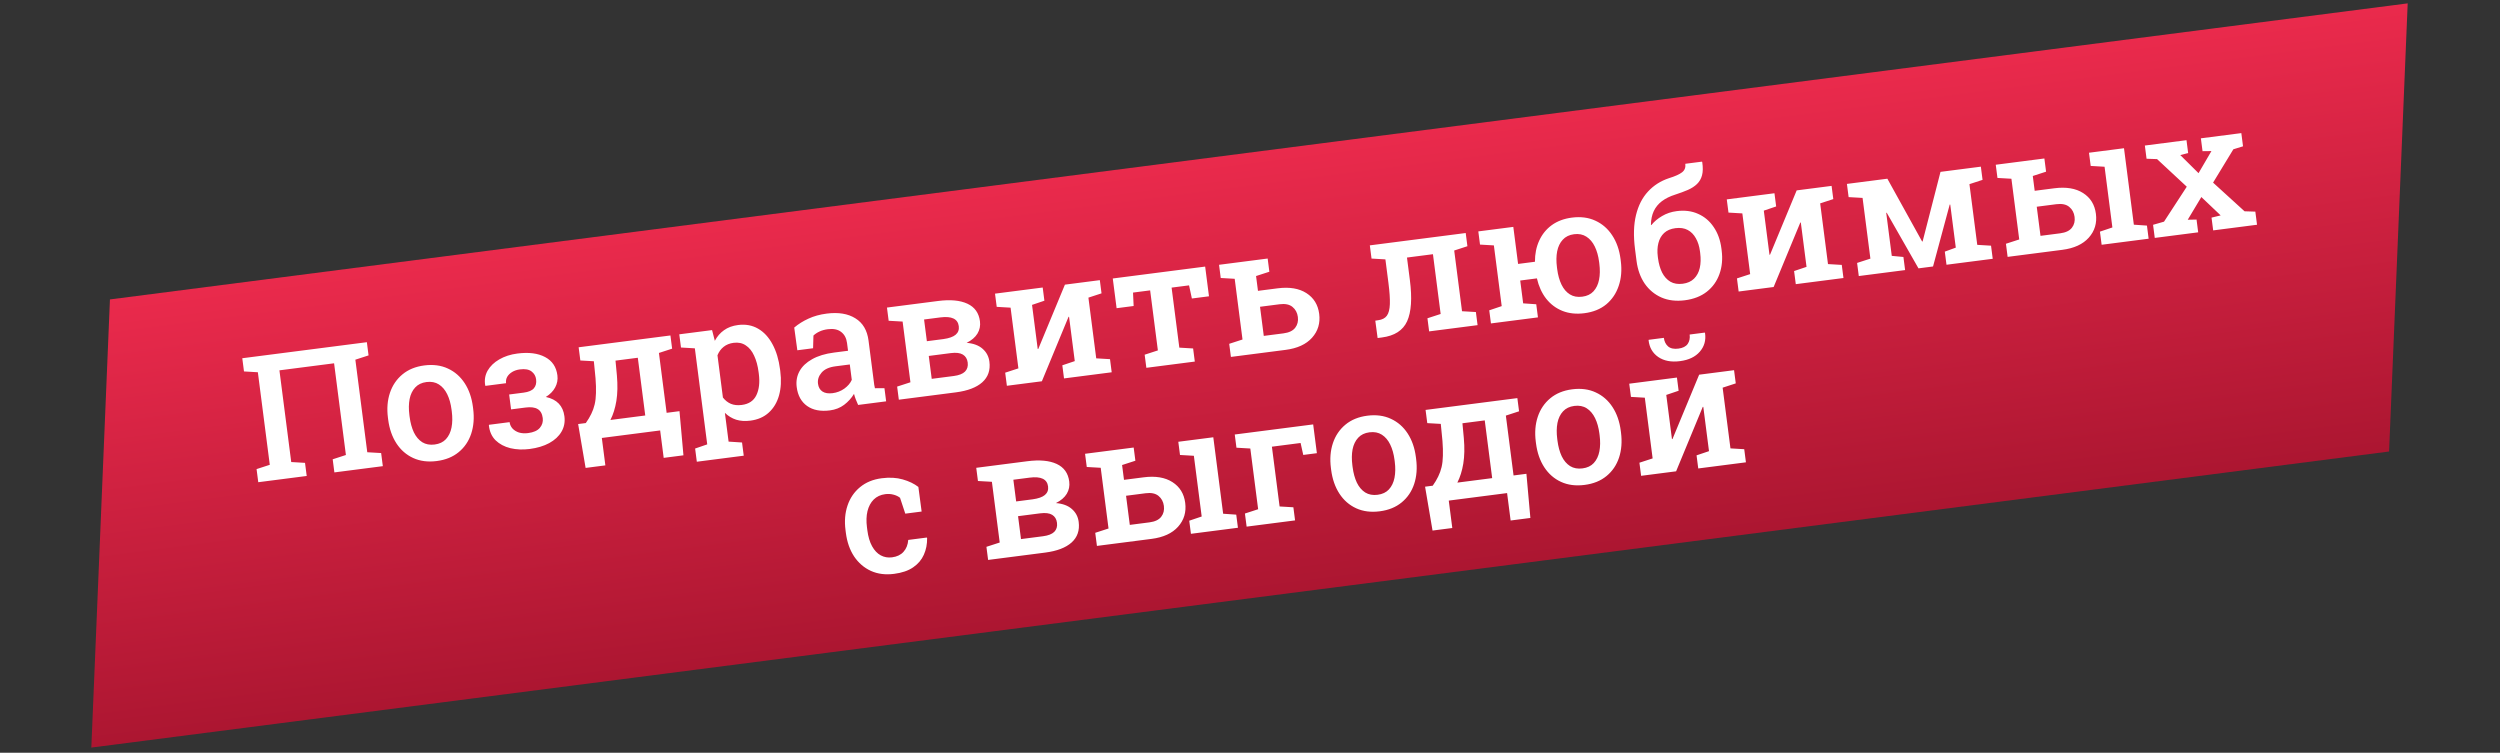 <?xml version="1.0" encoding="UTF-8"?> <svg xmlns="http://www.w3.org/2000/svg" width="455" height="137" viewBox="0 0 455 137" fill="none"><rect x="0" y="0" width="455" height="137" fill="#333333" stroke="none"/> <path d="M20.009 54.496L438.2 0.612L434.812 82.173L16.622 136.057L20.009 54.496Z" fill="url(#paint0_linear_358_213)"></path> <path d="M47.003 87.763L46.696 85.376L49.1 84.594L46.93 67.749L44.406 67.601L44.096 65.199L66.769 62.279L67.078 64.681L64.674 65.463L66.844 82.308L69.368 82.456L69.675 84.842L60.857 85.978L60.55 83.591L62.954 82.809L60.804 66.119L50.855 67.401L53.005 84.091L55.513 84.24L55.821 86.627L47.003 87.763ZM79.496 83.908C77.884 84.116 76.453 83.932 75.203 83.358C73.952 82.784 72.935 81.896 72.15 80.695C71.364 79.484 70.863 78.041 70.647 76.367L70.605 76.042C70.391 74.379 70.511 72.866 70.966 71.505C71.421 70.145 72.18 69.023 73.242 68.14C74.305 67.258 75.632 66.714 77.223 66.509C78.834 66.301 80.266 66.49 81.518 67.074C82.768 67.648 83.785 68.536 84.57 69.737C85.355 70.939 85.856 72.376 86.071 74.05L86.113 74.375C86.329 76.049 86.21 77.571 85.756 78.942C85.301 80.303 84.542 81.42 83.478 82.292C82.424 83.163 81.097 83.702 79.496 83.908ZM79.108 80.902C79.976 80.79 80.659 80.466 81.157 79.929C81.664 79.38 82.004 78.675 82.176 77.812C82.347 76.94 82.363 75.961 82.223 74.876L82.181 74.551C82.043 73.476 81.781 72.544 81.396 71.753C81.01 70.963 80.503 70.366 79.873 69.964C79.244 69.562 78.49 69.418 77.612 69.531C76.754 69.641 76.072 69.971 75.565 70.519C75.058 71.068 74.719 71.773 74.546 72.635C74.384 73.497 74.372 74.464 74.51 75.539L74.552 75.864C74.692 76.949 74.95 77.893 75.326 78.695C75.712 79.485 76.219 80.082 76.849 80.484C77.487 80.874 78.24 81.013 79.108 80.902ZM96.401 81.715C95.151 81.876 93.978 81.827 92.885 81.569C91.799 81.299 90.903 80.821 90.195 80.135C89.496 79.438 89.09 78.529 88.977 77.409L88.996 77.312L92.746 76.829C92.804 77.273 92.98 77.66 93.274 77.99C93.579 78.318 93.973 78.562 94.455 78.72C94.947 78.867 95.502 78.9 96.122 78.82C97.104 78.694 97.814 78.377 98.253 77.868C98.69 77.35 98.865 76.755 98.779 76.084C98.678 75.298 98.371 74.755 97.86 74.453C97.357 74.14 96.621 74.046 95.65 74.171L93.015 74.51L92.666 71.798L95.3 71.459C96.199 71.343 96.821 71.079 97.167 70.667C97.524 70.253 97.659 69.711 97.572 69.039C97.495 68.44 97.218 67.961 96.741 67.602C96.263 67.233 95.559 67.109 94.629 67.229C94.092 67.298 93.624 67.453 93.224 67.693C92.824 67.934 92.521 68.23 92.314 68.582C92.118 68.933 92.047 69.32 92.102 69.744L88.352 70.227L88.308 70.138C88.141 69.162 88.288 68.266 88.75 67.45C89.222 66.633 89.928 65.954 90.866 65.413C91.814 64.861 92.913 64.504 94.163 64.343C96.229 64.076 97.911 64.29 99.208 64.985C100.504 65.668 101.251 66.78 101.449 68.319C101.549 69.094 101.412 69.826 101.039 70.515C100.666 71.204 100.099 71.781 99.34 72.246C101.35 72.68 102.477 73.853 102.724 75.764C102.858 76.808 102.679 77.745 102.188 78.575C101.706 79.403 100.965 80.092 99.965 80.641C98.973 81.179 97.785 81.536 96.401 81.715ZM106.581 85.161L105.221 77.176L106.616 76.996C107.025 76.418 107.357 75.861 107.614 75.324C107.88 74.785 108.085 74.213 108.227 73.606C108.37 73 108.449 72.312 108.466 71.543C108.492 70.773 108.466 69.873 108.386 68.844L108.082 65.748L105.622 65.608L105.312 63.206L119.554 61.371L122.018 61.054L122.327 63.456L119.923 64.238L121.327 75.133L123.667 74.831L124.387 82.868L120.791 83.331L120.149 78.341L109.533 79.708L110.176 84.698L106.581 85.161ZM111.097 76.435L117.435 75.618L116.081 65.111L112.021 65.634L112.276 68.343C112.428 70.098 112.396 71.641 112.179 72.971C111.96 74.291 111.599 75.446 111.097 76.435ZM126.821 84.035L126.512 81.633L128.715 80.876L126.463 63.396L123.939 63.248L123.63 60.846L129.596 60.078L130.099 62.029C130.521 61.229 131.079 60.585 131.772 60.097C132.464 59.598 133.317 59.283 134.329 59.153C135.693 58.977 136.908 59.199 137.975 59.818C139.042 60.436 139.914 61.38 140.592 62.647C141.281 63.913 141.74 65.44 141.97 67.227L142.012 67.553C142.222 69.185 142.148 70.649 141.79 71.945C141.431 73.231 140.809 74.277 139.926 75.084C139.053 75.89 137.935 76.38 136.571 76.556C135.61 76.68 134.747 76.623 133.981 76.385C133.214 76.138 132.53 75.722 131.93 75.137L132.604 80.375L135.051 80.533L135.36 82.935L126.821 84.035ZM135.006 73.701C136.287 73.536 137.172 72.945 137.66 71.926C138.157 70.895 138.306 69.606 138.107 68.056L138.065 67.73C137.916 66.573 137.646 65.579 137.255 64.747C136.873 63.903 136.367 63.275 135.736 62.863C135.115 62.439 134.375 62.282 133.518 62.393C132.794 62.486 132.185 62.732 131.691 63.132C131.205 63.52 130.835 64.03 130.58 64.661L131.57 72.348C131.974 72.874 132.459 73.257 133.026 73.499C133.592 73.731 134.252 73.799 135.006 73.701ZM151.045 74.692C149.34 74.911 147.956 74.643 146.893 73.887C145.829 73.132 145.198 71.984 145 70.445C144.864 69.391 145.034 68.429 145.51 67.559C145.986 66.689 146.754 65.96 147.812 65.372C148.869 64.774 150.194 64.372 151.785 64.167L154.342 63.838L154.16 62.428C154.045 61.539 153.686 60.866 153.081 60.408C152.486 59.949 151.682 59.785 150.67 59.915C150.091 59.99 149.589 60.128 149.163 60.33C148.737 60.521 148.364 60.769 148.046 61.072L147.981 63.381L145.114 63.75L144.55 59.617C145.307 58.973 146.172 58.431 147.145 57.99C148.116 57.54 149.222 57.235 150.461 57.075C152.59 56.801 154.328 57.086 155.676 57.931C157.033 58.765 157.832 60.111 158.071 61.971L159.023 69.363C159.053 69.59 159.081 69.812 159.109 70.029C159.147 70.245 159.19 70.455 159.237 70.659L160.97 70.656L161.278 73.043L156.179 73.699C156.029 73.351 155.886 73.013 155.749 72.684C155.622 72.353 155.516 72.02 155.431 71.685C154.964 72.459 154.362 73.125 153.625 73.682C152.897 74.227 152.037 74.564 151.045 74.692ZM151.539 71.556C152.324 71.455 153.034 71.18 153.67 70.73C154.304 70.27 154.755 69.74 155.024 69.138L154.663 66.333L152.059 66.668C150.892 66.819 150.044 67.206 149.515 67.831C148.996 68.444 148.782 69.112 148.875 69.835C148.959 70.486 149.23 70.96 149.689 71.259C150.147 71.557 150.764 71.656 151.539 71.556ZM163.587 72.745L163.279 70.359L165.699 69.574L164.275 58.525L161.736 58.38L161.427 55.977L163.906 55.658L170.725 54.78C172.956 54.492 174.737 54.657 176.066 55.273C177.395 55.89 178.158 56.957 178.353 58.476C178.457 59.282 178.306 60.026 177.9 60.709C177.493 61.381 176.836 61.943 175.928 62.396C177.17 62.499 178.141 62.862 178.841 63.486C179.54 64.1 179.95 64.877 180.071 65.817C180.27 67.367 179.838 68.62 178.775 69.576C177.72 70.52 176.118 71.131 173.97 71.408L163.587 72.745ZM169.573 68.949L173.571 68.434C174.521 68.312 175.206 68.045 175.626 67.634C176.044 67.213 176.21 66.661 176.122 65.979C176.037 65.318 175.743 64.836 175.242 64.533C174.741 64.23 174.01 64.14 173.049 64.264L169.036 64.781L169.573 68.949ZM168.69 62.1L171.697 61.712C172.728 61.569 173.472 61.305 173.926 60.921C174.39 60.525 174.581 60.007 174.498 59.367C174.326 58.034 173.207 57.501 171.141 57.767L168.181 58.148L168.69 62.1ZM183.252 70.212L182.945 67.826L185.349 67.043L183.926 55.994L181.402 55.846L181.092 53.444L187.462 52.624L189.771 52.327L190.08 54.728L187.831 55.491L188.865 63.518L188.96 63.522L193.815 51.806L197.721 51.302L200.169 50.987L200.478 53.389L198.09 54.169L199.513 65.219L202.022 65.368L202.329 67.755L193.651 68.873L193.343 66.486L195.608 65.722L194.57 57.663L194.475 57.66L189.621 69.392L183.252 70.212ZM208.636 66.942L208.329 64.556L210.733 63.773L209.326 52.848L206.211 53.249L206.321 55.693L203.221 56.092L202.525 50.684L219.339 48.518L220.035 53.926L216.921 54.327L216.408 51.936L213.231 52.345L214.638 63.27L217.147 63.42L217.454 65.806L208.636 66.942ZM232.531 52.474C234.679 52.197 236.423 52.487 237.763 53.344C239.102 54.201 239.879 55.461 240.093 57.124C240.31 58.808 239.877 60.256 238.793 61.467C237.719 62.666 236.112 63.403 233.974 63.678L224.025 64.96L223.717 62.574L226.137 61.789L224.714 50.74L222.174 50.594L221.865 48.192L230.714 47.053L231.023 49.455L228.603 50.239L228.951 52.935L232.531 52.474ZM233.586 60.672C234.589 60.543 235.301 60.204 235.724 59.656C236.147 59.108 236.31 58.452 236.211 57.687C236.113 56.923 235.787 56.313 235.235 55.859C234.683 55.406 233.906 55.243 232.904 55.372L229.324 55.833L230.007 61.133L233.586 60.672ZM250.726 61.521L250.303 58.361L250.844 58.276C251.557 58.184 252.078 57.912 252.408 57.46C252.739 57.008 252.921 56.302 252.955 55.342C252.989 54.381 252.902 53.095 252.694 51.484L252.143 47.207L249.619 47.059L249.31 44.657L264.296 42.727L266.76 42.409L267.069 44.811L264.665 45.594L266.088 56.643L268.612 56.791L268.919 59.177L260.102 60.313L259.794 57.926L262.198 57.144L260.797 46.265L256.07 46.874L256.599 50.981C257.025 54.287 256.858 56.782 256.098 58.465C255.337 60.139 253.805 61.124 251.501 61.421L250.726 61.521ZM288.364 57.003C286.886 57.194 285.555 57.055 284.372 56.588C283.198 56.12 282.21 55.38 281.408 54.37C280.614 53.349 280.051 52.114 279.717 50.665L276.68 51.056L277.215 55.21L279.599 55.375L279.907 57.762L271.352 58.864L271.045 56.477L273.31 55.713L271.886 44.663L269.362 44.516L269.053 42.114L275.422 41.294L276.291 48.035L279.359 47.639C279.354 46.212 279.614 44.928 280.139 43.789C280.663 42.64 281.425 41.702 282.423 40.974C283.432 40.246 284.655 39.789 286.091 39.604C287.692 39.398 289.119 39.587 290.37 40.171C291.62 40.746 292.638 41.633 293.423 42.834C294.218 44.034 294.724 45.471 294.939 47.145L294.981 47.47C295.197 49.144 295.072 50.662 294.607 52.024C294.152 53.385 293.398 54.506 292.346 55.388C291.292 56.258 289.965 56.797 288.364 57.003ZM287.976 53.997C288.834 53.886 289.512 53.563 290.01 53.026C290.517 52.477 290.856 51.772 291.029 50.91C291.201 50.047 291.217 49.069 291.076 47.973L291.034 47.648C290.897 46.584 290.636 45.656 290.25 44.866C289.865 44.075 289.357 43.479 288.728 43.077C288.097 42.665 287.348 42.514 286.48 42.626C285.612 42.738 284.925 43.073 284.42 43.632C283.913 44.18 283.573 44.886 283.401 45.748C283.238 46.609 283.226 47.572 283.363 48.636L283.405 48.962C283.546 50.057 283.81 51.005 284.197 51.806C284.582 52.596 285.089 53.187 285.717 53.579C286.345 53.971 287.098 54.11 287.976 53.997ZM306.65 54.648C305.049 54.854 303.625 54.686 302.379 54.142C301.131 53.589 300.113 52.743 299.326 51.605C298.548 50.456 298.056 49.085 297.851 47.494L297.574 45.34C297.267 42.954 297.326 40.888 297.752 39.142C298.179 37.396 298.908 35.968 299.942 34.858C300.974 33.738 302.245 32.928 303.756 32.429C304.857 32.088 305.647 31.734 306.125 31.368C306.613 31 306.814 30.481 306.727 29.809L309.749 29.42L309.808 29.507C309.952 30.465 309.94 31.265 309.77 31.907C309.599 32.538 309.295 33.065 308.856 33.489C308.417 33.914 307.859 34.274 307.183 34.571C306.516 34.857 305.754 35.139 304.897 35.417C303.939 35.719 303.129 36.118 302.468 36.612C301.817 37.106 301.323 37.71 300.984 38.426C300.655 39.13 300.483 39.956 300.468 40.903L300.54 40.972C301.056 40.328 301.71 39.777 302.501 39.318C303.291 38.848 304.177 38.55 305.159 38.424C306.615 38.236 307.919 38.405 309.068 38.929C310.226 39.441 311.17 40.244 311.899 41.337C312.637 42.418 313.103 43.713 313.297 45.221L313.339 45.547C313.544 47.138 313.41 48.583 312.937 49.884C312.474 51.183 311.708 52.253 310.64 53.094C309.581 53.923 308.251 54.441 306.65 54.648ZM306.263 51.641C307.12 51.531 307.805 51.222 308.317 50.715C308.83 50.208 309.177 49.559 309.359 48.769C309.539 47.969 309.564 47.062 309.434 46.05L309.392 45.724C309.275 44.815 309.026 44.028 308.646 43.363C308.276 42.686 307.78 42.182 307.16 41.853C306.54 41.523 305.796 41.414 304.928 41.526C304.071 41.636 303.384 41.929 302.867 42.406C302.361 42.88 302.015 43.492 301.828 44.241C301.639 44.98 301.604 45.803 301.721 46.712L301.757 46.991C301.886 47.993 302.135 48.865 302.503 49.605C302.882 50.344 303.384 50.899 304.009 51.27C304.633 51.631 305.385 51.754 306.263 51.641ZM316.433 53.057L316.126 50.67L318.53 49.888L317.107 38.839L314.583 38.691L314.273 36.289L320.642 35.468L322.952 35.171L323.261 37.573L321.012 38.336L322.046 46.363L322.141 46.366L326.996 34.65L330.901 34.147L333.35 33.832L333.659 36.234L331.271 37.014L332.694 48.063L335.202 48.213L335.51 50.599L326.832 51.717L326.524 49.331L328.789 48.566L327.751 40.508L327.656 40.504L322.802 52.236L316.433 53.057ZM338.299 50.24L337.992 47.853L340.412 47.069L338.988 36.02L336.449 35.874L336.139 33.472L338.619 33.153L343.5 32.524L349.825 43.95L349.918 43.938L353.171 31.279L358.068 30.648L360.516 30.332L360.826 32.734L358.437 33.515L359.86 44.564L362.369 44.714L362.676 47.1L354.261 48.184L353.954 45.797L355.955 45.067L354.947 37.241L354.85 37.222L351.813 48.499L349.163 48.841L343.384 38.715L343.293 38.742L344.301 46.568L346.422 46.768L346.73 49.154L338.299 50.24ZM371.37 42.924L374.95 42.463C375.952 42.334 376.665 41.995 377.088 41.447C377.511 40.899 377.673 40.242 377.574 39.478C377.476 38.713 377.151 38.104 376.598 37.65C376.046 37.196 375.269 37.034 374.267 37.163L370.687 37.624L371.37 42.924ZM382.497 44.547L382.189 42.16L384.454 41.396L383.031 30.347L380.507 30.199L380.197 27.797L386.567 26.977L388.359 40.893L390.744 41.058L391.051 43.445L382.497 44.547ZM373.894 34.265C376.043 33.988 377.787 34.278 379.126 35.135C380.465 35.992 381.242 37.252 381.456 38.915C381.673 40.599 381.24 42.046 380.156 43.257C379.082 44.456 377.476 45.194 375.337 45.469L365.388 46.751L365.081 44.364L367.5 43.58L366.077 32.531L363.538 32.385L363.228 29.983L372.077 28.843L372.386 31.245L369.967 32.029L370.314 34.726L373.894 34.265ZM392.167 43.301L391.859 40.915L393.85 40.343L397.992 33.981L392.588 28.958L390.673 28.89L390.363 26.488L397.941 25.512L398.243 27.852L396.81 28.225L400.133 31.515L402.482 27.494L400.862 27.514L400.56 25.174L407.921 24.226L408.231 26.628L406.473 27.169L402.781 33.238L408.51 38.455L410.471 38.517L410.779 40.904L402.798 41.932L402.498 39.607L404.163 39.204L400.645 35.86L398.168 39.992L399.771 39.959L400.07 42.283L392.167 43.301ZM162.723 104.443C161.153 104.646 159.743 104.465 158.494 103.901C157.254 103.326 156.238 102.448 155.445 101.269C154.662 100.078 154.163 98.656 153.95 97.003L153.881 96.461C153.672 94.839 153.795 93.353 154.251 92.002C154.708 90.651 155.463 89.541 156.516 88.67C157.579 87.787 158.895 87.245 160.466 87.042C161.902 86.857 163.182 86.929 164.306 87.257C165.428 87.574 166.375 88.03 167.144 88.624L167.737 93.101L164.761 93.484L163.807 90.598C163.479 90.335 163.081 90.145 162.615 90.027C162.146 89.898 161.649 89.868 161.122 89.935C160.264 90.046 159.561 90.373 159.011 90.916C158.472 91.458 158.095 92.163 157.881 93.031C157.677 93.887 157.645 94.863 157.786 95.958L157.856 96.5C158.007 97.678 158.295 98.649 158.719 99.414C159.143 100.178 159.666 100.731 160.288 101.071C160.919 101.409 161.607 101.531 162.351 101.435C163.25 101.319 163.947 100.983 164.442 100.425C164.948 99.867 165.233 99.147 165.299 98.267L168.677 97.832L168.735 97.919C168.753 99.03 168.553 100.048 168.136 100.973C167.729 101.887 167.081 102.648 166.193 103.256C165.316 103.863 164.159 104.258 162.723 104.443ZM179.836 101.908L179.529 99.522L181.948 98.737L180.525 87.688L177.986 87.543L177.676 85.141L180.156 84.821L186.974 83.943C189.206 83.655 190.986 83.82 192.316 84.436C193.645 85.053 194.407 86.12 194.603 87.639C194.707 88.445 194.556 89.189 194.15 89.871C193.743 90.544 193.085 91.106 192.178 91.559C193.42 91.662 194.391 92.025 195.091 92.649C195.789 93.263 196.199 94.04 196.32 94.98C196.52 96.529 196.088 97.782 195.024 98.739C193.97 99.683 192.368 100.294 190.219 100.571L179.836 101.908ZM185.822 98.112L189.82 97.597C190.771 97.475 191.456 97.208 191.876 96.797C192.294 96.376 192.459 95.824 192.371 95.142C192.286 94.481 191.993 93.999 191.492 93.696C190.991 93.392 190.26 93.303 189.299 93.427L185.285 93.944L185.822 98.112ZM184.94 91.263L187.946 90.875C188.978 90.732 189.721 90.468 190.176 90.084C190.64 89.688 190.83 89.17 190.748 88.53C190.576 87.197 189.457 86.664 187.391 86.93L184.431 87.311L184.94 91.263ZM205.623 95.53L209.203 95.069C210.205 94.94 210.918 94.601 211.341 94.053C211.764 93.505 211.926 92.849 211.828 92.084C211.729 91.32 211.404 90.711 210.852 90.257C210.3 89.802 209.522 89.64 208.52 89.769L204.941 90.23L205.623 95.53ZM216.75 97.153L216.442 94.767L218.707 94.002L217.284 82.953L214.76 82.805L214.451 80.403L220.82 79.583L222.612 93.499L224.997 93.665L225.304 96.051L216.75 97.153ZM208.147 86.871C210.296 86.594 212.04 86.884 213.379 87.741C214.718 88.598 215.495 89.858 215.709 91.521C215.926 93.205 215.493 94.653 214.41 95.864C213.335 97.063 211.729 97.8 209.59 98.076L199.641 99.357L199.334 96.971L201.753 96.186L200.33 85.137L197.791 84.991L197.481 82.589L206.33 81.45L206.64 83.852L204.22 84.636L204.567 87.332L208.147 86.871ZM226.885 95.848L226.577 93.461L228.982 92.679L227.558 81.63L225.034 81.482L224.725 79.08L238.998 77.242L239.672 82.48L237.193 82.799L236.708 80.624L231.486 81.297L232.887 92.176L235.395 92.325L235.703 94.712L226.885 95.848ZM251.118 93.057C249.506 93.265 248.075 93.081 246.825 92.507C245.574 91.933 244.557 91.046 243.772 89.844C242.986 88.633 242.485 87.19 242.269 85.516L242.227 85.191C242.013 83.528 242.133 82.016 242.588 80.654C243.043 79.294 243.802 78.172 244.864 77.289C245.927 76.407 247.254 75.863 248.845 75.658C250.457 75.45 251.888 75.639 253.14 76.223C254.39 76.797 255.408 77.685 256.193 78.886C256.977 80.088 257.478 81.525 257.693 83.199L257.735 83.524C257.951 85.198 257.832 86.72 257.378 88.092C256.923 89.453 256.164 90.569 255.1 91.441C254.046 92.312 252.719 92.851 251.118 93.057ZM250.73 90.051C251.598 89.939 252.281 89.615 252.779 89.078C253.286 88.529 253.626 87.824 253.798 86.962C253.969 86.089 253.985 85.11 253.845 84.025L253.803 83.7C253.665 82.625 253.403 81.693 253.018 80.902C252.632 80.112 252.125 79.515 251.496 79.113C250.866 78.711 250.112 78.567 249.234 78.68C248.377 78.79 247.694 79.12 247.187 79.668C246.68 80.217 246.341 80.922 246.168 81.785C246.006 82.646 245.994 83.614 246.132 84.688L246.174 85.013C246.314 86.098 246.572 87.042 246.949 87.844C247.334 88.635 247.841 89.231 248.471 89.633C249.109 90.023 249.862 90.162 250.73 90.051ZM260.722 96.562L259.363 88.576L260.757 88.397C261.166 87.819 261.499 87.261 261.755 86.724C262.022 86.186 262.226 85.613 262.369 85.007C262.511 84.4 262.591 83.713 262.607 82.944C262.634 82.174 262.607 81.274 262.527 80.244L262.223 77.149L259.763 77.009L259.454 74.606L273.695 72.772L276.159 72.455L276.469 74.857L274.065 75.639L275.468 86.533L277.808 86.232L278.528 94.268L274.933 94.731L274.29 89.741L263.675 91.109L264.317 96.099L260.722 96.562ZM265.238 87.835L271.576 87.019L270.223 76.512L266.163 77.035L266.417 79.743C266.57 81.499 266.537 83.041 266.32 84.372C266.101 85.692 265.741 86.846 265.238 87.835ZM288.403 88.254C286.792 88.462 285.361 88.279 284.11 87.704C282.86 87.13 281.843 86.243 281.058 85.041C280.271 83.83 279.77 82.387 279.555 80.713L279.513 80.388C279.299 78.725 279.419 77.213 279.874 75.852C280.329 74.491 281.087 73.369 282.15 72.486C283.213 71.604 284.54 71.06 286.131 70.855C287.742 70.647 289.174 70.836 290.425 71.421C291.676 71.995 292.693 72.882 293.478 74.084C294.263 75.285 294.763 76.722 294.979 78.396L295.021 78.721C295.236 80.395 295.117 81.917 294.664 83.289C294.209 84.65 293.45 85.766 292.386 86.638C291.332 87.509 290.005 88.048 288.403 88.254ZM288.016 85.248C288.884 85.136 289.567 84.812 290.065 84.275C290.572 83.727 290.912 83.021 291.084 82.159C291.255 81.286 291.271 80.307 291.131 79.222L291.089 78.897C290.951 77.823 290.689 76.89 290.303 76.099C289.918 75.309 289.411 74.713 288.781 74.31C288.152 73.908 287.398 73.764 286.52 73.877C285.662 73.987 284.98 74.317 284.473 74.865C283.966 75.414 283.626 76.119 283.454 76.982C283.292 77.843 283.28 78.811 283.418 79.885L283.46 80.21C283.6 81.295 283.858 82.239 284.234 83.041C284.62 83.832 285.127 84.428 285.757 84.83C286.395 85.22 287.148 85.36 288.016 85.248ZM298.682 86.599L298.375 84.213L300.779 83.43L299.356 72.381L296.832 72.234L296.522 69.832L302.892 69.011L305.201 68.714L305.51 71.116L303.261 71.878L304.295 79.906L304.39 79.909L309.245 68.193L313.151 67.69L315.599 67.374L315.909 69.776L313.52 70.557L314.943 81.606L317.452 81.755L317.759 84.142L309.081 85.26L308.773 82.873L311.038 82.109L310 74.051L309.905 74.047L305.052 85.779L298.682 86.599ZM305.761 65.727C304.16 65.933 302.841 65.683 301.805 64.976C300.779 64.268 300.192 63.257 300.043 61.942L300.062 61.845L302.821 61.49C302.906 62.151 303.162 62.669 303.588 63.045C304.025 63.419 304.652 63.554 305.468 63.449C306.263 63.346 306.826 63.064 307.155 62.602C307.482 62.129 307.603 61.556 307.516 60.885L310.275 60.53L310.318 60.619C310.508 61.928 310.191 63.056 309.367 64.002C308.554 64.947 307.352 65.522 305.761 65.727Z" fill="white"></path> <defs> <linearGradient id="paint0_linear_358_213" x1="219.1" y1="28.843" x2="229.382" y2="108.642" gradientUnits="userSpaceOnUse"> <stop stop-color="#EA2A4C"></stop> <stop offset="1" stop-color="#AC1631"></stop> </linearGradient> </defs> </svg> 